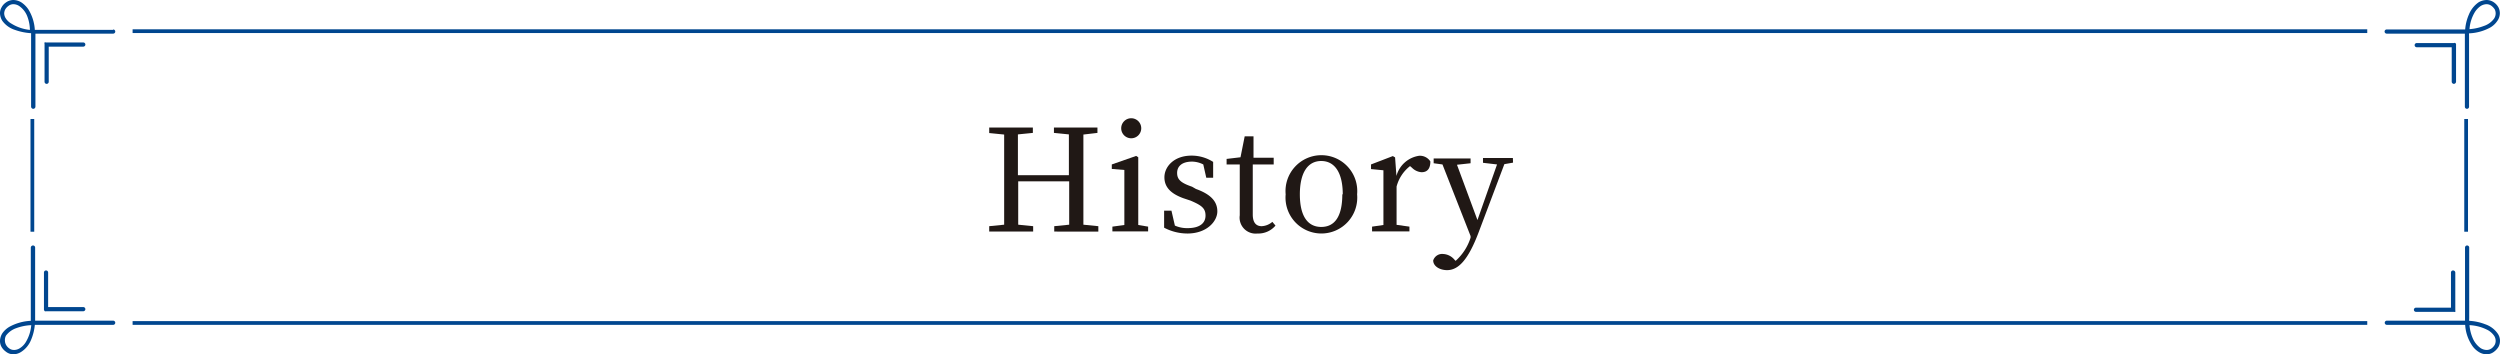 <?xml version="1.0" encoding="UTF-8"?>
<svg xmlns="http://www.w3.org/2000/svg" id="レイヤー_1" data-name="レイヤー 1" viewBox="0 0 167.23 23.7">
  <defs>
    <style>.cls-1{fill:#201815;}.cls-2{fill:#00468f;}</style>
  </defs>
  <path class="cls-1" d="M72.47,9c0,.9,0,1.83,0,2.76v.52c0,.91,0,1.83,0,2.75l1,.1v.36H70.52v-.36l1-.1c0-.89,0-1.81,0-2.9H68.11c0,1.07,0,2,0,2.9l1,.1v.36H66.17v-.36l1-.1c0-.91,0-1.82,0-2.75v-.52c0-.93,0-1.85,0-2.76l-1-.1V8.53h2.92v.36l-1,.1c0,.89,0,1.81,0,2.73H71.5c0-.92,0-1.83,0-2.73l-1-.1V8.53h2.91v.36Z"></path>
  <path class="cls-1" d="M76.8,15.16v.32H74.41v-.32l.8-.11c0-.53,0-1.26,0-1.75v-.55c0-.58,0-.92,0-1.38l-.84-.07V11L76,10.43l.14.09,0,1.39V13.3c0,.49,0,1.22,0,1.75ZM75,8.58a.67.67,0,0,1,1.34,0,.67.67,0,0,1-1.34,0Z"></path>
  <path class="cls-1" d="M80,12.64c1,.36,1.43.84,1.43,1.5s-.7,1.48-2,1.48a3.34,3.34,0,0,1-1.56-.39l0-1.14h.49l.23,1a2,2,0,0,0,.85.17c.82,0,1.2-.34,1.2-.84s-.28-.69-1-1l-.48-.16c-.77-.28-1.27-.69-1.27-1.4s.64-1.45,1.81-1.45a2.67,2.67,0,0,1,1.45.42l0,1.06h-.46l-.2-.89a1.7,1.7,0,0,0-.75-.19c-.67,0-1,.31-1,.76s.27.67,1,.92Z"></path>
  <path class="cls-1" d="M85.32,15.09a1.5,1.5,0,0,1-1.21.53,1.07,1.07,0,0,1-1.18-1.22c0-.24,0-.47,0-.86V11h-.88v-.37l.93-.11.28-1.4h.59l0,1.43H85.2V11H83.8v3.35c0,.55.23.78.6.78a1.17,1.17,0,0,0,.71-.29Z"></path>
  <path class="cls-1" d="M86,13a2.4,2.4,0,1,1,4.78,0A2.4,2.4,0,1,1,86,13Zm3.82,0c0-1.45-.54-2.23-1.44-2.23s-1.43.78-1.43,2.23.52,2.18,1.43,2.18S89.79,14.47,89.79,13Z"></path>
  <path class="cls-1" d="M93.41,11.77a1.85,1.85,0,0,1,1.52-1.35.83.83,0,0,1,.75.38c0,.44-.17.72-.59.72a1,1,0,0,1-.64-.3l-.13-.11a2.55,2.55,0,0,0-.9,1.37v.82c0,.49,0,1.21,0,1.74l.86.12v.32H91.78v-.32l.76-.11c0-.53,0-1.26,0-1.75v-.54c0-.59,0-.95,0-1.37l-.83-.08V11l1.46-.56.15.09Z"></path>
  <path class="cls-1" d="M101.21,10.88l-.58.1-1.74,4.61c-.68,1.78-1.33,2.48-2.09,2.48-.49,0-.93-.26-.93-.65a.63.63,0,0,1,.67-.43,1.05,1.05,0,0,1,.75.38l.08.08a3.5,3.5,0,0,0,1-1.55l0-.11L96.49,11l-.59-.08v-.32h2.47v.32l-.91.1,1.37,3.7L100.14,11l-.94-.11v-.32h2Z"></path>
  <path class="cls-2" d="M7.57,2H2.33A2.94,2.94,0,0,0,1.9.63,1.75,1.75,0,0,0,1.43.16,1.05,1.05,0,0,0,.9,0,.87.87,0,0,0,.39.17.91.91,0,0,0,.1.5.76.76,0,0,0,0,.89a1,1,0,0,0,.16.51A1.67,1.67,0,0,0,1,2a3.88,3.88,0,0,0,1.08.22V7.14a.15.15,0,0,0,.15.14.15.15,0,0,0,.14-.14V2.25H7.57a.14.14,0,1,0,0-.28ZM.78,1.59A1.07,1.07,0,0,1,.4,1.25.65.65,0,0,1,.28.89.63.63,0,0,1,.35.63.75.75,0,0,1,.56.4.54.54,0,0,1,.9.28.73.73,0,0,1,1.28.4a1.48,1.48,0,0,1,.54.68A2.64,2.64,0,0,1,2,2,2.87,2.87,0,0,1,.78,1.59Z"></path>
  <path class="cls-2" d="M5.57,2.84H3.08a.14.14,0,0,0-.1,0,.15.15,0,0,0,0,.1V5.47a.14.14,0,1,0,.28,0V3.12H5.57a.14.14,0,1,0,0-.28Z"></path>
  <path class="cls-2" d="M167.13.5a1,1,0,0,0-.29-.33.87.87,0,0,0-.51-.17,1.09,1.09,0,0,0-.54.16,1.85,1.85,0,0,0-.64.81,3.12,3.12,0,0,0-.25,1h-5.25a.14.14,0,1,0,0,.28h5.23V7.14a.14.14,0,0,0,.28,0V2.38a.76.76,0,0,1,0-.15,3.21,3.21,0,0,0,1.42-.39,1.43,1.43,0,0,0,.47-.44.89.89,0,0,0,.17-.51A.87.87,0,0,0,167.13.5Zm-.3.75a1.38,1.38,0,0,1-.69.49,3.27,3.27,0,0,1-.95.21,2.56,2.56,0,0,1,.37-1.16,1.42,1.42,0,0,1,.38-.39.79.79,0,0,1,.39-.12.56.56,0,0,1,.34.12.9.9,0,0,1,.21.23.62.62,0,0,1,.06.26A.63.63,0,0,1,166.83,1.25Z"></path>
  <path class="cls-2" d="M164.24,2.88a.12.12,0,0,0-.1,0h-2.48a.14.14,0,1,0,0,.28H164V5.47a.15.15,0,0,0,.14.14.15.15,0,0,0,.15-.14V3A.12.12,0,0,0,164.24,2.88Z"></path>
  <polyline class="cls-2" points="8.87 2.21 158.35 2.21 158.35 1.96 8.87 1.96"></polyline>
  <path class="cls-2" d="M159.65,21.73h5.25a2.78,2.78,0,0,0,.43,1.33,1.48,1.48,0,0,0,.46.47,1,1,0,0,0,.54.17.81.81,0,0,0,.51-.18,1.1,1.1,0,0,0,.29-.32.85.85,0,0,0-.07-.91,1.67,1.67,0,0,0-.82-.6,3.47,3.47,0,0,0-1.07-.23.76.76,0,0,1,0-.15V16.56a.14.14,0,1,0-.28,0v4.89h-5.23a.14.14,0,1,0,0,.28Zm6.8.37a1.31,1.31,0,0,1,.38.35.62.62,0,0,1,.11.35.58.58,0,0,1-.06.26.79.79,0,0,1-.21.24.55.55,0,0,1-.34.11.79.79,0,0,1-.39-.12,1.56,1.56,0,0,1-.54-.68,2.78,2.78,0,0,1-.21-.86A2.92,2.92,0,0,1,166.45,22.1Z"></path>
  <path class="cls-2" d="M161.66,20.86h2.48a.15.15,0,0,0,.1,0,.16.16,0,0,0,0-.1V18.23a.15.15,0,0,0-.15-.14.14.14,0,0,0-.14.14v2.35h-2.34a.14.14,0,1,0,0,.28Z"></path>
  <path class="cls-2" d="M.1,23.2a1,1,0,0,0,.29.32.81.81,0,0,0,.51.18,1,1,0,0,0,.53-.17,1.72,1.72,0,0,0,.65-.8,3.4,3.4,0,0,0,.25-1H7.57a.14.14,0,1,0,0-.28H2.35V16.56a.14.14,0,0,0-.14-.14.15.15,0,0,0-.15.14v4.9a3.29,3.29,0,0,0-1.43.4,1.51,1.51,0,0,0-.47.43A1,1,0,0,0,0,22.8.79.79,0,0,0,.1,23.2Zm.3-.75a1.45,1.45,0,0,1,.69-.5,3.29,3.29,0,0,1,1-.2,2.6,2.6,0,0,1-.38,1.16,1.25,1.25,0,0,1-.38.38.73.73,0,0,1-.38.12.53.53,0,0,1-.34-.11.68.68,0,0,1-.21-.24.59.59,0,0,1-.07-.26A.64.64,0,0,1,.4,22.45Z"></path>
  <path class="cls-2" d="M3,20.82a.21.21,0,0,0,.1,0H5.57a.14.14,0,1,0,0-.28H3.22V18.23a.14.14,0,0,0-.28,0v2.49A.21.21,0,0,0,3,20.82Z"></path>
  <polyline class="cls-2" points="158.35 21.48 8.87 21.48 8.87 21.73 158.35 21.73"></polyline>
  <polyline class="cls-2" points="2.04 7.96 2.04 15.5 2.29 15.5 2.29 7.96"></polyline>
  <polyline class="cls-2" points="164.84 7.96 164.84 15.5 165.09 15.5 165.09 7.96"></polyline>
</svg>
